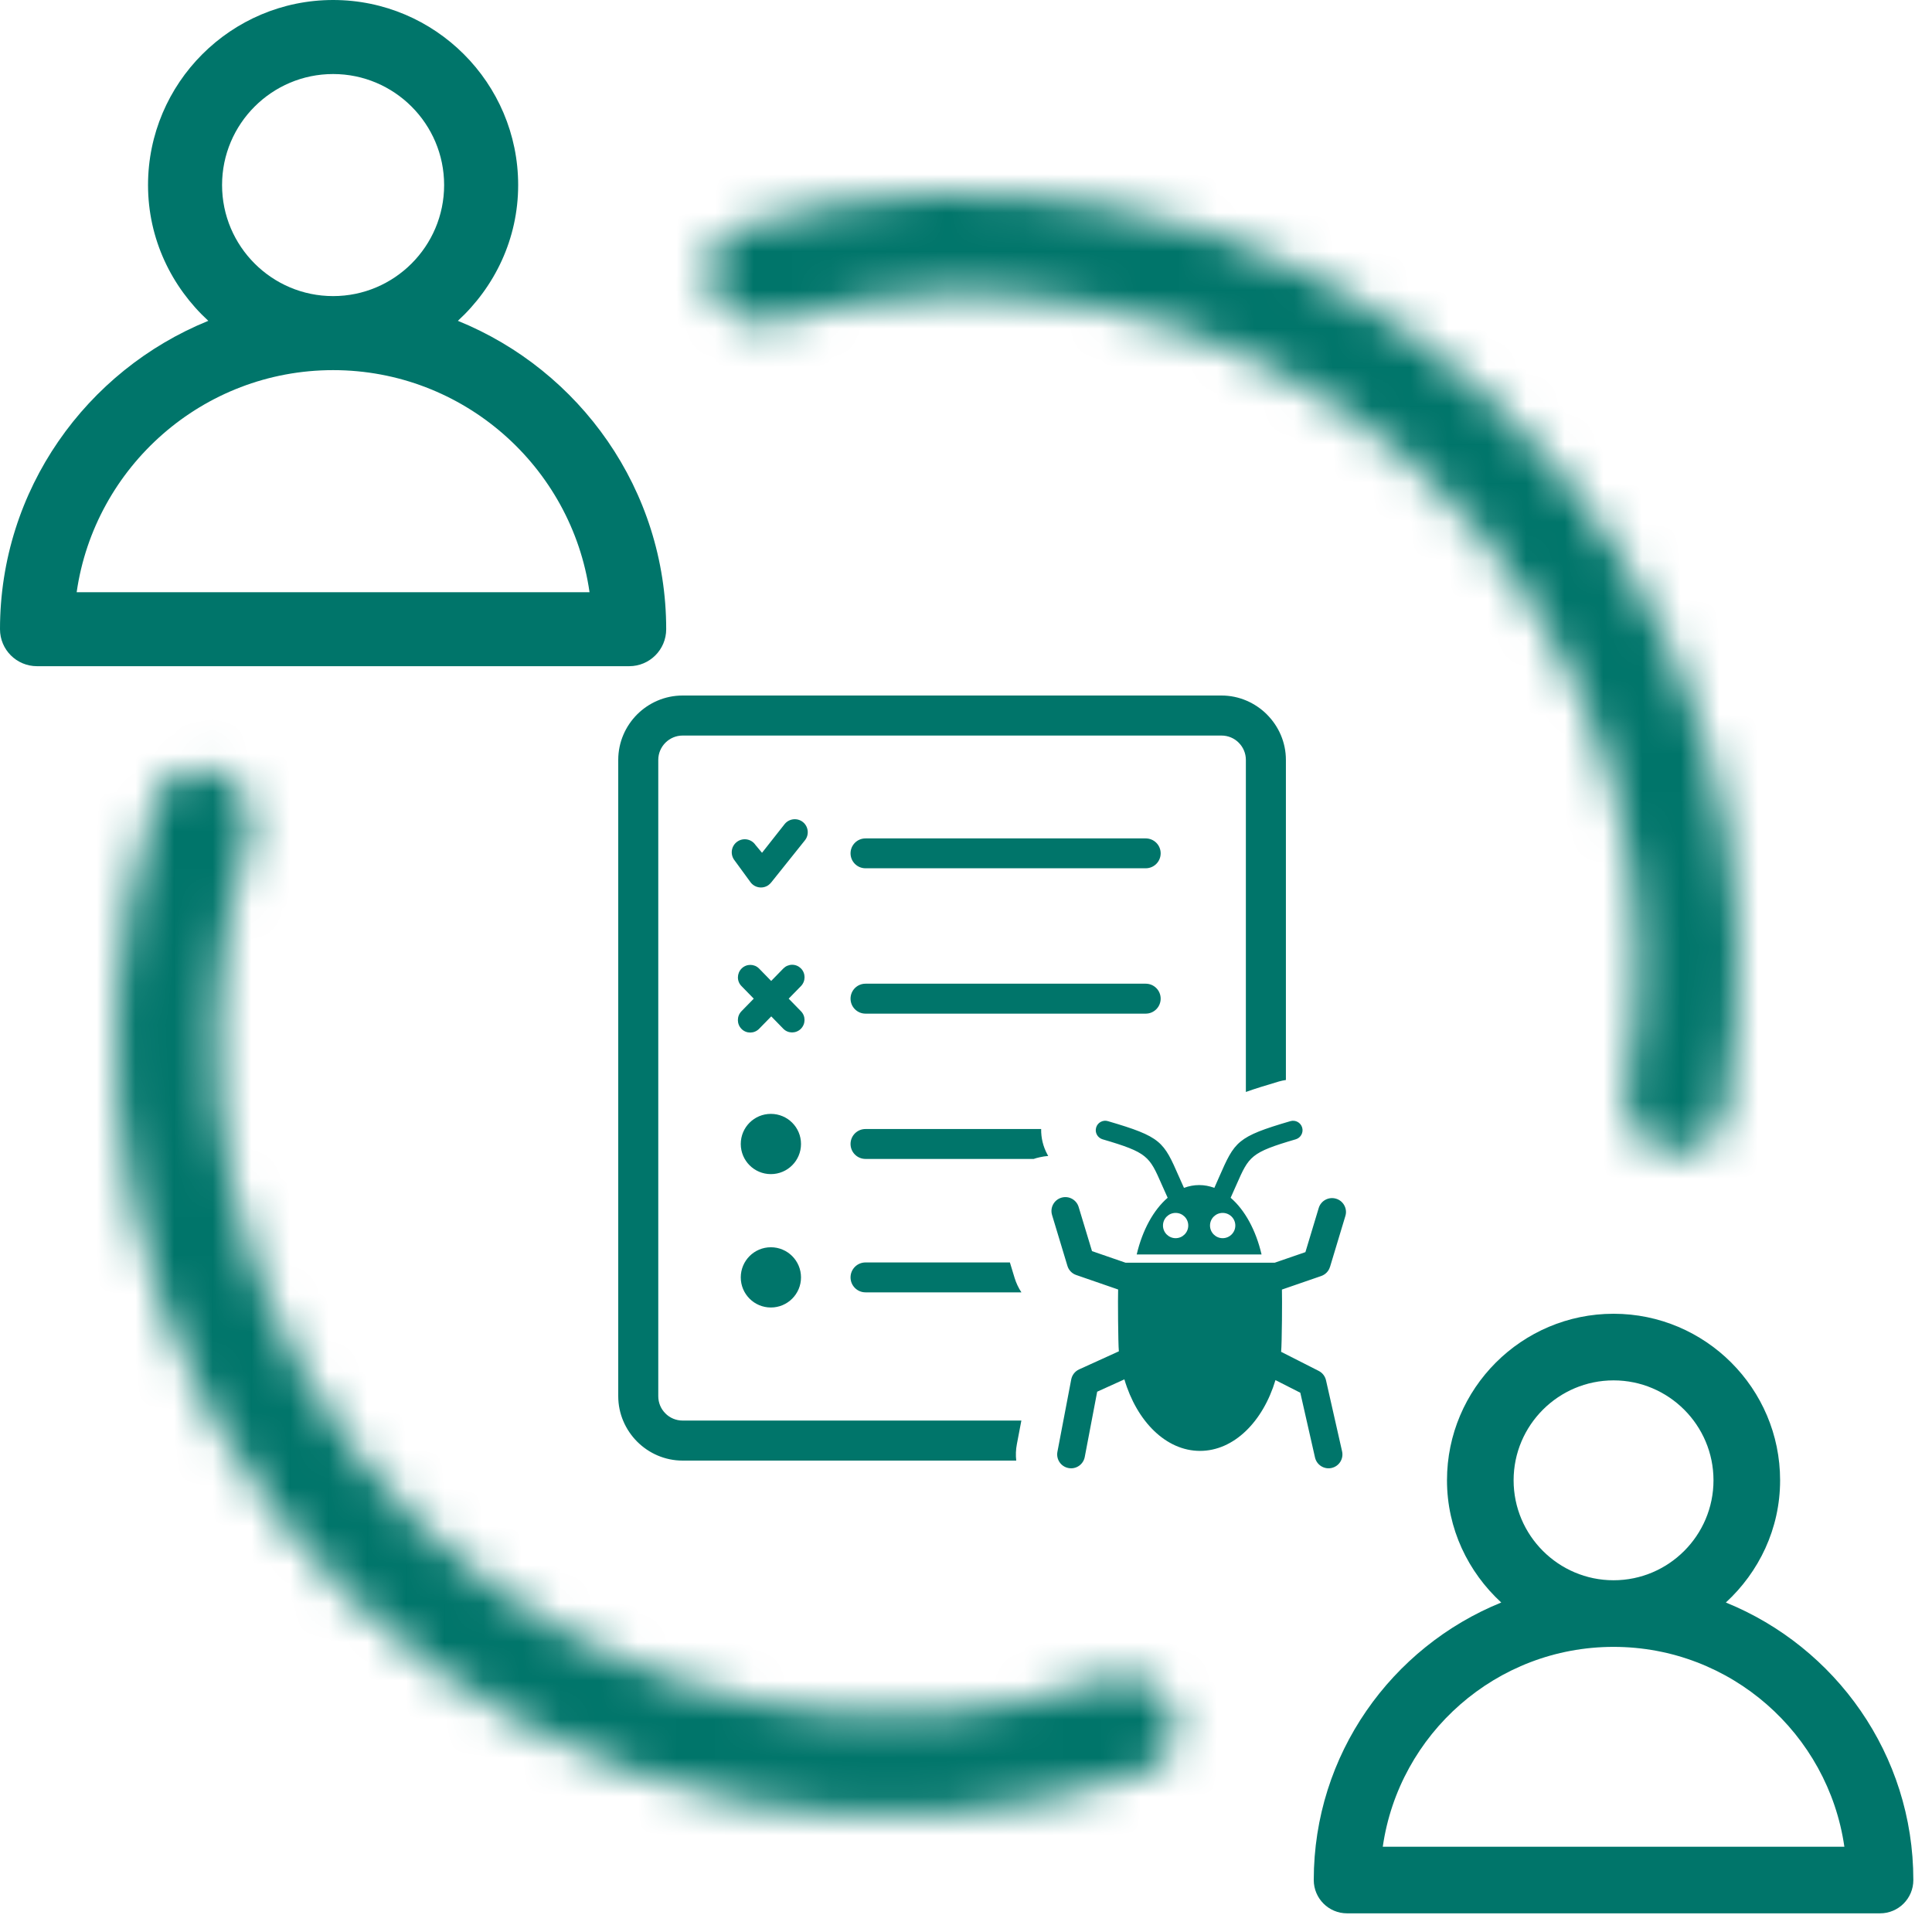 <svg width="50" height="50" viewBox="0 0 50 50" fill="none" xmlns="http://www.w3.org/2000/svg">
<g clip-path="url(#clip0_2137_2329)">
<path d="M0.958 17.241H16.284C16.813 17.241 17.241 16.813 17.241 16.284C17.241 12.673 15.006 9.585 11.85 8.303C12.802 7.427 13.41 6.183 13.41 4.789C13.41 2.148 11.261 0 8.621 0C5.98 0 3.831 2.148 3.831 4.789C3.831 6.183 4.439 7.427 5.391 8.303C2.236 9.585 0 12.673 0 16.284C0 16.813 0.428 17.241 0.958 17.241ZM5.747 4.789C5.747 3.205 7.036 1.916 8.621 1.916C10.205 1.916 11.494 3.205 11.494 4.789C11.494 6.374 10.205 7.663 8.621 7.663C7.036 7.663 5.747 6.374 5.747 4.789ZM8.621 9.579C11.993 9.579 14.792 12.08 15.257 15.326H1.984C2.45 12.08 5.249 9.579 8.621 9.579Z" fill="#00756A"/>
<path d="M44.665 41.473C45.522 40.684 46.069 39.564 46.069 38.31C46.069 35.933 44.135 34 41.759 34C39.382 34 37.448 35.933 37.448 38.31C37.448 39.564 37.995 40.684 38.852 41.473C36.012 42.626 34 45.406 34 48.655C34 49.132 34.386 49.517 34.862 49.517H48.655C49.132 49.517 49.517 49.132 49.517 48.655C49.517 45.406 47.505 42.626 44.665 41.473ZM39.172 38.31C39.172 36.884 40.333 35.724 41.759 35.724C43.185 35.724 44.345 36.884 44.345 38.31C44.345 39.736 43.185 40.897 41.759 40.897C40.333 40.897 39.172 39.736 39.172 38.31ZM35.786 47.793C36.205 44.872 38.724 42.621 41.759 42.621C44.794 42.621 47.312 44.872 47.732 47.793H35.786Z" fill="#00756A"/>
<g clip-path="url(#clip1_2137_2329)">
<path fill-rule="evenodd" clip-rule="evenodd" d="M33.176 33.374C33.184 33.581 33.177 34.779 33.155 34.985L34.128 35.479C34.231 35.531 34.298 35.626 34.319 35.731L34.733 37.561C34.777 37.755 34.656 37.947 34.461 37.991C34.268 38.034 34.076 37.913 34.032 37.719L33.652 36.044L33.009 35.717C32.685 36.794 31.932 37.549 31.056 37.549C30.176 37.549 29.42 36.785 29.099 35.698L28.395 36.017L28.073 37.708C28.035 37.903 27.847 38.031 27.652 37.993C27.456 37.956 27.329 37.767 27.366 37.572L27.722 35.706C27.742 35.592 27.816 35.49 27.929 35.439L28.956 34.972C28.936 34.769 28.929 33.576 28.937 33.372L27.852 32.997C27.738 32.958 27.657 32.868 27.625 32.761L27.227 31.444C27.17 31.253 27.278 31.053 27.469 30.996C27.659 30.939 27.86 31.048 27.916 31.239L28.261 32.379L29.13 32.679L32.989 32.679L33.784 32.405L34.128 31.264C34.185 31.073 34.386 30.965 34.577 31.022C34.622 31.035 34.664 31.058 34.701 31.087C34.737 31.117 34.768 31.154 34.79 31.195C34.813 31.237 34.827 31.283 34.832 31.33C34.837 31.377 34.832 31.424 34.818 31.47L34.421 32.786L34.42 32.786C34.404 32.841 34.375 32.891 34.335 32.932C34.296 32.973 34.247 33.004 34.193 33.023L33.176 33.374ZM17.666 18H31.612C32.068 18 32.484 18.188 32.787 18.489L32.789 18.492C33.092 18.795 33.279 19.211 33.279 19.666V27.95C33.217 27.959 33.156 27.973 33.094 27.99C32.757 28.09 32.477 28.176 32.243 28.26V19.666C32.243 19.493 32.172 19.335 32.059 19.222L32.057 19.22C31.944 19.106 31.786 19.036 31.612 19.036H17.666C17.493 19.036 17.336 19.107 17.221 19.221C17.107 19.336 17.036 19.493 17.036 19.666V36.133C17.036 36.307 17.106 36.465 17.22 36.578L17.221 36.58C17.335 36.694 17.493 36.764 17.666 36.764H26.433L26.317 37.372C26.289 37.517 26.284 37.66 26.3 37.8H17.666C17.21 37.8 16.794 37.613 16.491 37.311L16.489 37.309C16.187 37.005 16 36.589 16 36.133V19.666C16 19.208 16.188 18.791 16.489 18.489C16.791 18.188 17.207 18 17.666 18ZM22.399 33.446C22.185 33.446 22.012 33.272 22.012 33.059C22.012 32.845 22.185 32.672 22.399 32.672H26.136L26.257 33.07C26.297 33.202 26.357 33.329 26.434 33.446H22.399ZM19.95 32.279C20.381 32.279 20.73 32.628 20.73 33.059C20.73 33.489 20.381 33.838 19.95 33.838C19.519 33.838 19.171 33.489 19.171 33.059C19.171 32.628 19.519 32.279 19.95 32.279ZM22.399 29.993C22.185 29.993 22.012 29.82 22.012 29.606C22.012 29.392 22.185 29.219 22.399 29.219H26.945C26.941 29.449 26.996 29.675 27.106 29.877L27.128 29.916C27.054 29.922 26.98 29.933 26.906 29.95L26.818 29.972C26.796 29.979 26.775 29.985 26.753 29.993H22.399ZM19.95 28.827C20.381 28.827 20.73 29.175 20.73 29.606C20.73 30.037 20.381 30.386 19.95 30.386C19.519 30.386 19.171 30.037 19.171 29.606C19.171 29.175 19.519 28.827 19.95 28.827ZM22.399 26.233C22.185 26.233 22.012 26.059 22.012 25.845C22.012 25.631 22.185 25.458 22.399 25.458H29.651C29.865 25.458 30.038 25.631 30.038 25.845C30.038 26.059 29.865 26.233 29.651 26.233H22.399ZM20.274 25.063C20.304 25.033 20.339 25.009 20.378 24.993C20.416 24.977 20.458 24.968 20.5 24.968C20.543 24.968 20.584 24.976 20.623 24.992C20.662 25.008 20.697 25.032 20.727 25.061C20.853 25.188 20.853 25.392 20.729 25.52L20.411 25.845L20.729 26.171C20.853 26.297 20.852 26.499 20.726 26.626C20.599 26.751 20.397 26.75 20.274 26.626L19.96 26.304L19.644 26.627C19.519 26.753 19.315 26.755 19.191 26.629C19.065 26.503 19.065 26.299 19.189 26.171L19.507 25.845L19.189 25.519C19.065 25.394 19.067 25.191 19.193 25.065C19.319 24.939 19.521 24.941 19.644 25.065L19.958 25.387L20.274 25.063ZM22.399 22.471C22.185 22.471 22.012 22.298 22.012 22.084C22.012 21.871 22.185 21.698 22.399 21.698H29.651C29.865 21.698 30.038 21.871 30.038 22.084C30.038 22.298 29.865 22.471 29.651 22.471H22.399ZM19.087 21.777C19.24 21.674 19.449 21.714 19.553 21.869L19.721 22.07L20.309 21.324C20.427 21.181 20.639 21.16 20.782 21.277C20.925 21.395 20.946 21.607 20.829 21.75L19.961 22.835C19.939 22.863 19.912 22.889 19.881 22.911C19.727 23.014 19.519 22.974 19.414 22.819L18.994 22.244C18.891 22.089 18.933 21.88 19.087 21.777ZM31.427 30.742C31.473 30.64 31.515 30.544 31.553 30.456C31.956 29.541 32.008 29.421 33.396 29.015C33.525 28.977 33.662 29.051 33.7 29.181C33.738 29.31 33.664 29.446 33.534 29.485C32.366 29.827 32.324 29.923 32.002 30.654C31.957 30.756 31.908 30.869 31.849 30.998C32.215 31.313 32.502 31.834 32.649 32.465H29.418C29.566 31.834 29.853 31.313 30.219 30.998C30.167 30.884 30.116 30.769 30.065 30.654C29.744 29.923 29.702 29.827 28.534 29.485C28.503 29.476 28.474 29.46 28.449 29.44C28.424 29.42 28.403 29.395 28.388 29.367C28.372 29.339 28.363 29.308 28.359 29.276C28.356 29.244 28.359 29.212 28.368 29.181C28.386 29.118 28.428 29.066 28.485 29.035C28.543 29.003 28.61 28.996 28.672 29.015C30.059 29.421 30.112 29.541 30.514 30.457C30.553 30.544 30.595 30.64 30.641 30.742C30.899 30.646 31.169 30.645 31.427 30.742ZM31.642 31.39C31.823 31.39 31.97 31.536 31.97 31.717C31.97 31.897 31.823 32.044 31.642 32.044C31.462 32.044 31.315 31.897 31.315 31.717C31.315 31.536 31.462 31.39 31.642 31.39ZM30.425 31.39C30.606 31.39 30.752 31.536 30.752 31.717C30.752 31.897 30.606 32.044 30.425 32.044C30.245 32.044 30.098 31.897 30.098 31.717C30.098 31.536 30.245 31.39 30.425 31.39Z" fill="#00756A"/>
</g>
<mask id="path-4-inside-1_2137_2329" fill="white">
<path d="M30.318 44.209C30.599 44.869 30.292 45.637 29.615 45.874C26.306 47.034 22.742 47.306 19.282 46.651C15.396 45.916 11.814 44.045 8.991 41.274C6.168 38.504 4.23 34.958 3.422 31.086C2.702 27.639 2.907 24.071 4.005 20.741C4.229 20.059 4.991 19.738 5.657 20.006C6.323 20.275 6.64 21.031 6.422 21.715C5.513 24.566 5.353 27.611 5.967 30.555C6.67 33.923 8.356 37.008 10.812 39.419C13.269 41.829 16.384 43.457 19.766 44.097C22.72 44.656 25.762 44.438 28.595 43.476C29.275 43.245 30.037 43.548 30.318 44.209Z"/>
</mask>
<path d="M30.318 44.209C30.599 44.869 30.292 45.637 29.615 45.874C26.306 47.034 22.742 47.306 19.282 46.651C15.396 45.916 11.814 44.045 8.991 41.274C6.168 38.504 4.23 34.958 3.422 31.086C2.702 27.639 2.907 24.071 4.005 20.741C4.229 20.059 4.991 19.738 5.657 20.006C6.323 20.275 6.64 21.031 6.422 21.715C5.513 24.566 5.353 27.611 5.967 30.555C6.67 33.923 8.356 37.008 10.812 39.419C13.269 41.829 16.384 43.457 19.766 44.097C22.72 44.656 25.762 44.438 28.595 43.476C29.275 43.245 30.037 43.548 30.318 44.209Z" stroke="#00756A" stroke-width="6" stroke-linecap="round" mask="url(#path-4-inside-1_2137_2329)"/>
<mask id="path-5-inside-2_2137_2329" fill="white">
<path d="M18.425 7.494C18.172 6.822 18.512 6.068 19.199 5.86C22.284 4.925 25.556 4.747 28.735 5.352C32.341 6.037 35.689 7.702 38.412 10.164C41.135 12.625 43.128 15.789 44.173 19.307C45.094 22.41 45.247 25.683 44.627 28.847C44.489 29.551 43.773 29.965 43.078 29.781C42.384 29.597 41.976 28.886 42.107 28.181C42.609 25.48 42.466 22.692 41.68 20.047C40.771 16.986 39.037 14.234 36.669 12.092C34.3 9.951 31.387 8.503 28.25 7.906C25.539 7.391 22.751 7.529 20.115 8.3C19.426 8.501 18.677 8.166 18.425 7.494Z"/>
</mask>
<path d="M18.425 7.494C18.172 6.822 18.512 6.068 19.199 5.86C22.284 4.925 25.556 4.747 28.735 5.352C32.341 6.037 35.689 7.702 38.412 10.164C41.135 12.625 43.128 15.789 44.173 19.307C45.094 22.41 45.247 25.683 44.627 28.847C44.489 29.551 43.773 29.965 43.078 29.781C42.384 29.597 41.976 28.886 42.107 28.181C42.609 25.48 42.466 22.692 41.68 20.047C40.771 16.986 39.037 14.234 36.669 12.092C34.3 9.951 31.387 8.503 28.25 7.906C25.539 7.391 22.751 7.529 20.115 8.3C19.426 8.501 18.677 8.166 18.425 7.494Z" stroke="#00756A" stroke-width="6" stroke-linecap="round" mask="url(#path-5-inside-2_2137_2329)"/>
</g>
<defs>
<clipPath id="clip0_2137_2329">
<rect width="50" height="50" fill="white"/>
</clipPath>
<clipPath id="clip1_2137_2329">
<rect width="18.834" height="20" fill="white" transform="translate(16 18)"/>
</clipPath>
</defs>
</svg>

